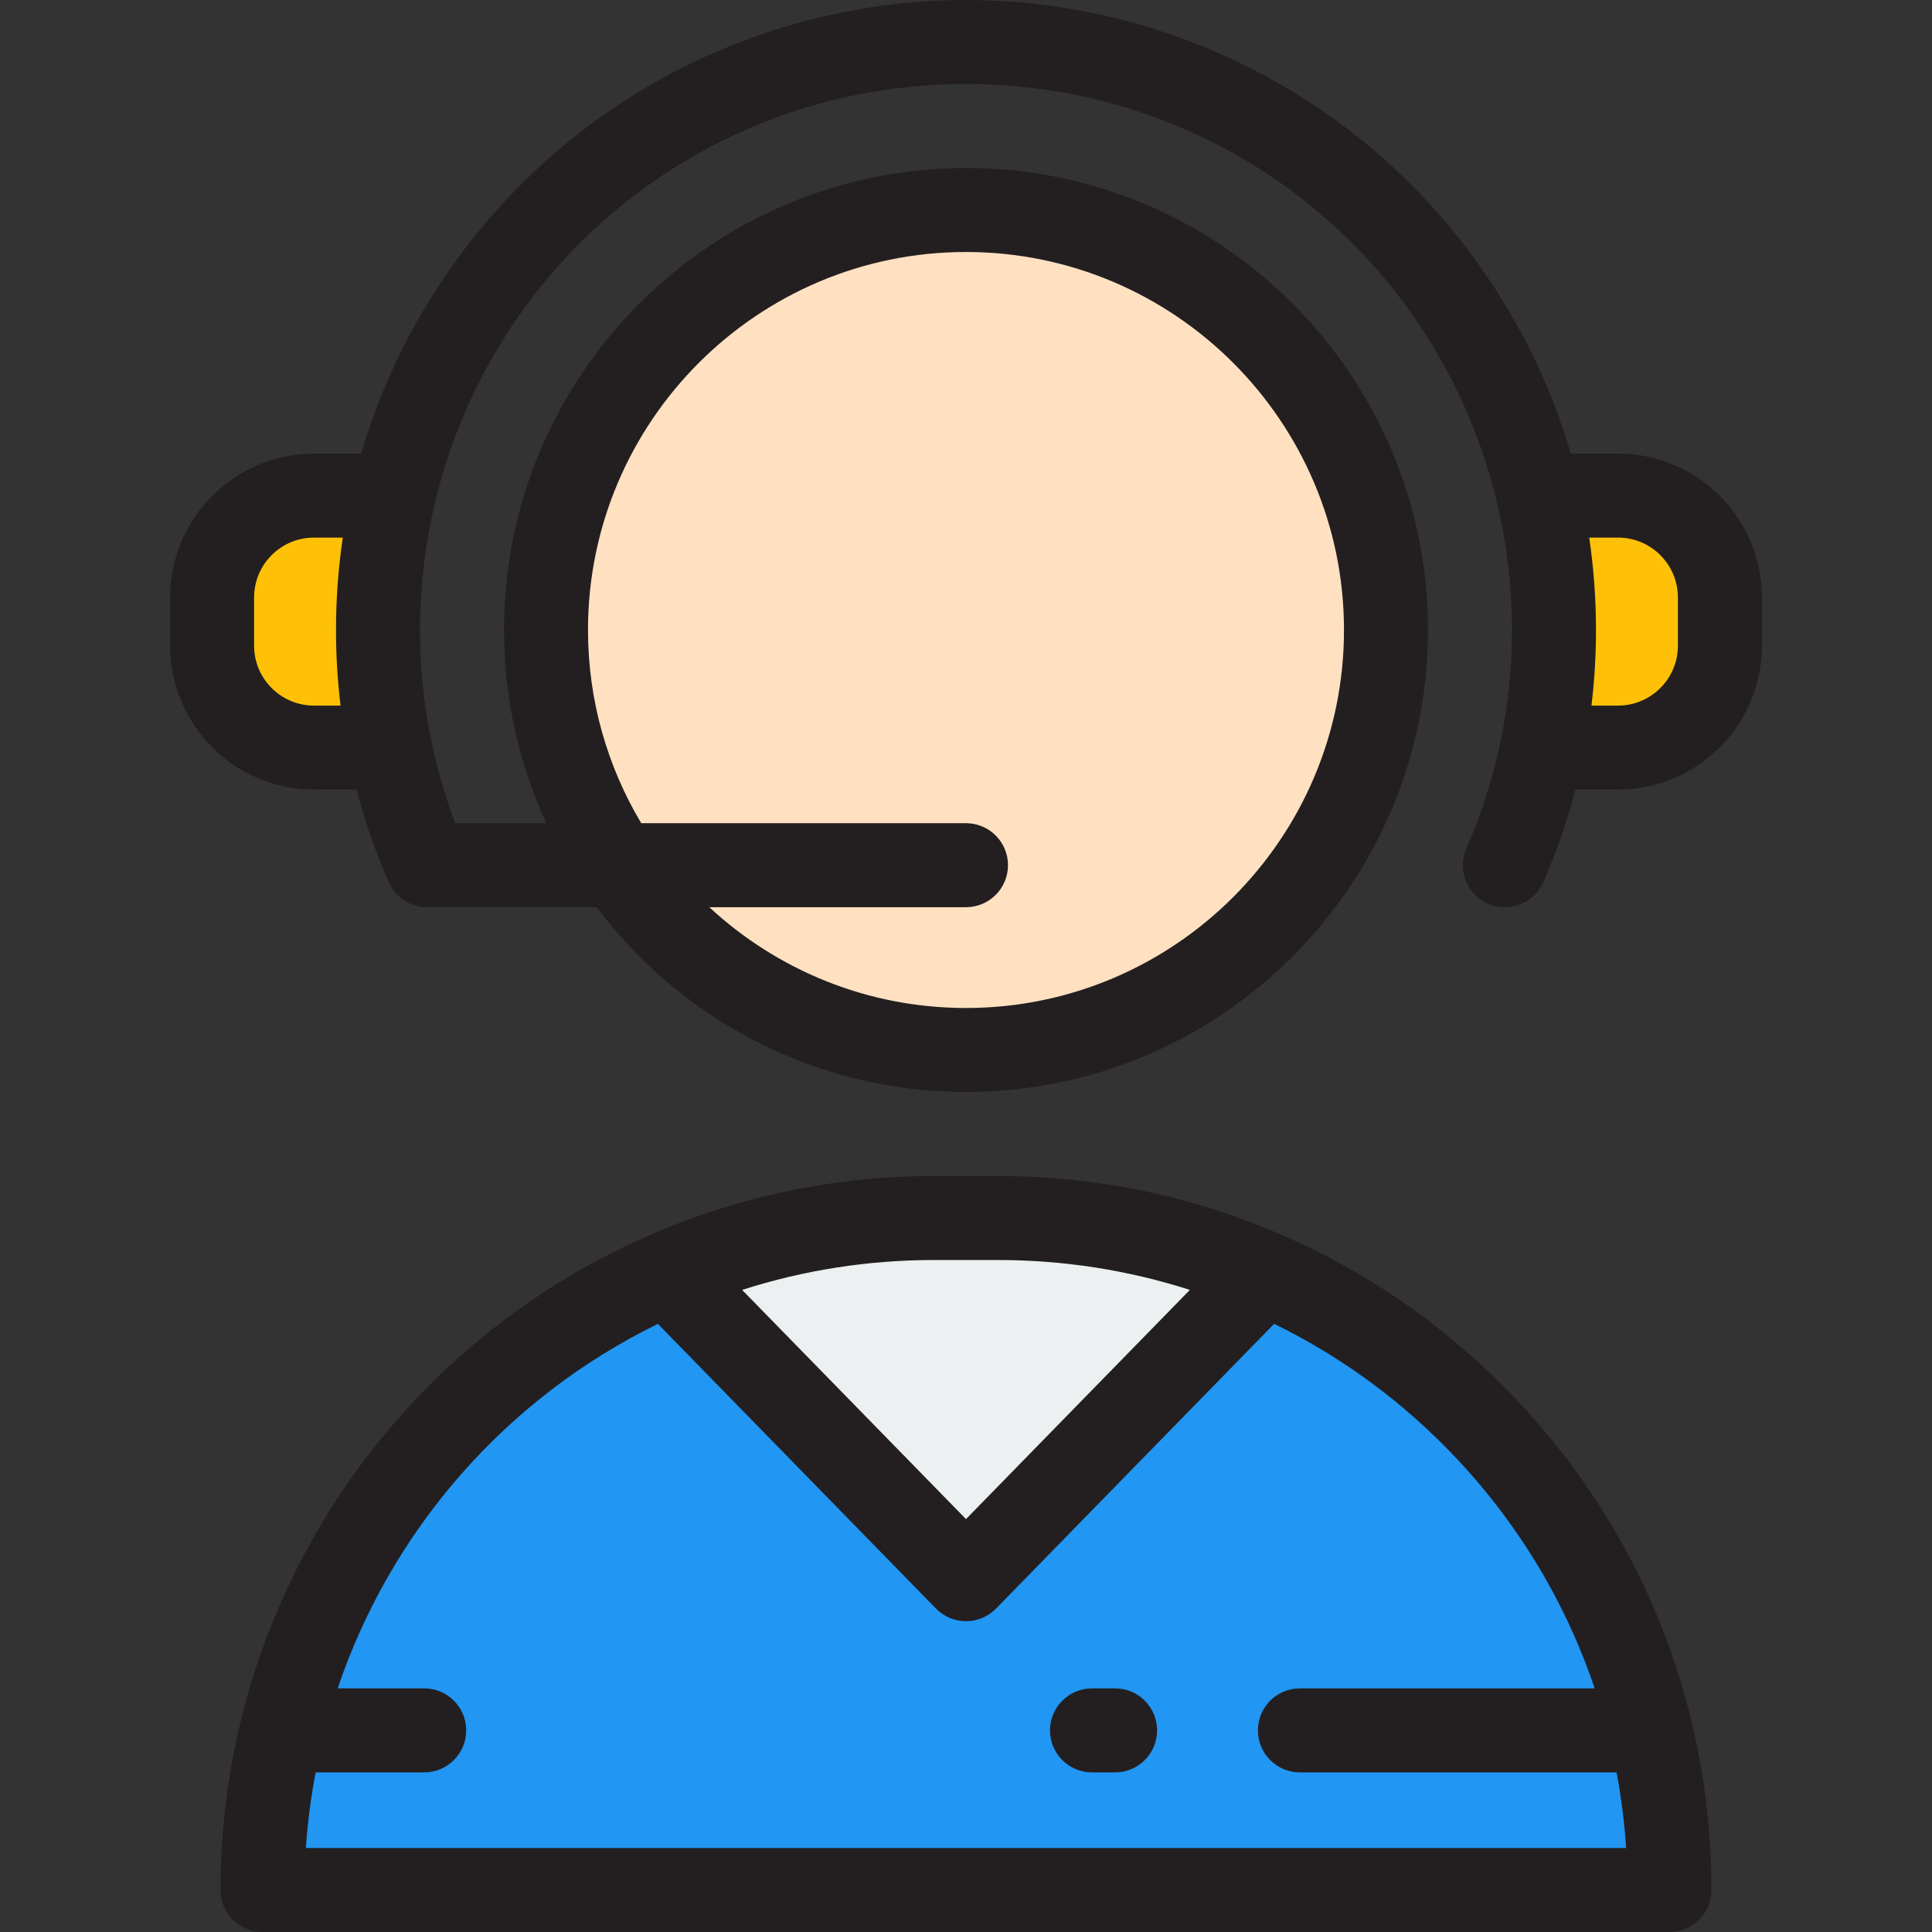 <?xml version="1.0" encoding="iso-8859-1"?>
<!-- Generator: Adobe Illustrator 19.0.0, SVG Export Plug-In . SVG Version: 6.00 Build 0)  -->
<svg version="1.1" id="Layer_1" xmlns="http://www.w3.org/2000/svg" xmlns:xlink="http://www.w3.org/1999/xlink" x="0px" y="0px"
	 viewBox="0 0 512 512" style="enable-background:new 0 0 512 512;" xml:space="preserve">
<rect x="0" y="0" width="512" height="512" fill="#333333" stroke="none"/>
<g>
	<path style="fill:#FFC107;" d="M83.201,200.346c-16.11,0-29.217-13.107-29.217-29.217v-12.8c0-16.11,13.107-29.217,29.217-29.217
		h21.081c0.683,0,1.32,0.307,1.744,0.844c0.424,0.536,0.579,1.225,0.423,1.891c-2.687,11.459-4.048,23.271-4.048,35.108
		c0,10.345,1.041,20.68,3.093,30.72c0.135,0.658-0.032,1.333-0.456,1.853s-1.053,0.818-1.724,0.818H83.201z"/>
	<path style="fill:#FFC107;" d="M408.685,200.346c-0.671,0-1.3-0.298-1.725-0.819c-0.424-0.52-0.59-1.195-0.456-1.853
		c2.052-10.04,3.093-20.375,3.093-30.72c0-11.837-1.362-23.65-4.048-35.108c-0.156-0.666-0.002-1.355,0.422-1.89
		c0.425-0.536,1.062-0.844,1.745-0.844h21.081c16.11,0,29.217,13.107,29.217,29.217v12.8c0,16.11-13.107,29.217-29.217,29.217
		H408.685z"/>
</g>
<circle style="fill:#FFE1C2;" cx="255.997" cy="166.955" r="111.303"/>
<path style="fill:#2196F3;" d="M442.433,500.87H69.566c0-73.115,44.054-135.935,107.074-163.36
	c21.76-9.472,45.768-14.725,71.012-14.725h16.695c25.266,0,49.296,5.265,71.067,14.748c20.602,8.971,39.19,21.738,54.861,37.409
	C422.498,407.174,442.433,451.696,442.433,500.87z"/>
<path style="fill:#ECF0F1;" d="M335.414,337.532l-2.226,1.948l-77.189,79.025l-77.189-79.025l-2.17-1.97
	c21.76-9.472,45.768-14.725,71.012-14.725h16.695C289.613,322.784,313.643,328.049,335.414,337.532z"/>
<g>
	<path style="fill:#231F20;" d="M428.798,120.208H416.28c-9.552-32.61-29.16-61.994-55.881-83.458
		C330.899,13.051,293.821,0,255.999,0S181.101,13.051,151.6,36.75c-26.721,21.464-46.329,50.848-55.881,83.457H83.201
		c-21.021,0-38.121,17.101-38.121,38.121v12.8c0,21.021,17.101,38.121,38.121,38.121h11.283c2.195,8.373,5.045,16.585,8.521,24.507
		c1.775,4.046,5.774,6.658,10.192,6.658h44.918c22.36,29.719,57.915,48.973,97.885,48.973c67.51,0,122.434-54.924,122.434-122.434
		S323.509,44.521,255.999,44.521S133.566,99.445,133.566,166.955c0,18.269,4.029,35.613,11.234,51.2h-24.133
		c-2.745-7.229-4.907-14.686-6.447-22.254c0-0.002-0.001-0.004-0.002-0.007c0-0.001,0-0.002,0-0.003
		c-1.933-9.455-2.913-19.191-2.913-28.936c0-11.154,1.283-22.283,3.813-33.077c0-0.002,0-0.004,0.001-0.006
		c15.427-65.716,73.357-111.612,140.88-111.612s125.453,45.896,140.88,111.612c0,0.002,0,0.004,0.001,0.006
		c2.53,10.794,3.813,21.923,3.813,33.077c0,9.745-0.979,19.48-2.913,28.936c0,0.001,0,0.002,0,0.003
		c0,0.002-0.001,0.004-0.002,0.007c-2.018,9.915-5.102,19.643-9.169,28.913c-2.47,5.63,0.091,12.194,5.721,14.664
		c1.456,0.639,2.972,0.941,4.465,0.941c4.284,0,8.368-2.488,10.199-6.662c3.476-7.921,6.326-16.132,8.521-24.507h11.283
		c21.021,0,38.121-17.101,38.121-38.121v-12.8C466.919,137.308,449.819,120.208,428.798,120.208z M90.245,186.99h-7.044
		c-8.745,0-15.861-7.116-15.861-15.861v-12.8c0-8.745,7.116-15.861,15.861-15.861h7.64c-1.194,8.091-1.796,16.284-1.796,24.487
		C89.044,173.657,89.447,180.357,90.245,186.99z M255.999,66.782c55.235,0,100.173,44.938,100.173,100.173
		s-44.938,100.173-100.173,100.173c-26.239,0-50.149-10.145-68.026-26.713h68.026c6.147,0,11.13-4.983,11.13-11.13
		s-4.983-11.13-11.13-11.13h-86.066c-8.953-14.993-14.107-32.504-14.107-51.2C155.826,111.72,200.764,66.782,255.999,66.782z
		 M444.659,171.129c0,8.745-7.116,15.861-15.861,15.861h-7.044c0.798-6.633,1.201-13.333,1.201-20.035
		c0-8.203-0.602-16.396-1.796-24.487h7.64c8.745,0,15.861,7.116,15.861,15.861V171.129z"/>
	<path style="fill:#231F20;" d="M339.86,327.328c-23.877-10.4-49.283-15.674-75.513-15.674h-16.695
		c-26.21,0-51.596,5.266-75.453,15.65C103.091,357.38,58.436,425.507,58.436,500.87c0,6.147,4.983,11.13,11.13,11.13h372.866
		c6.147,0,11.13-4.983,11.13-11.13c0-50.533-19.681-98.05-55.417-133.799C381.266,350.19,361.655,336.818,339.86,327.328z
		 M264.347,333.915c17.504,0,34.585,2.662,50.979,7.924l-59.327,60.738l-59.326-60.737c16.392-5.261,33.472-7.925,50.978-7.925
		H264.347z M81.066,489.739c0.45-6.776,1.332-13.461,2.58-20.039h28.772c6.147,0,11.13-4.983,11.13-11.13s-4.983-11.13-11.13-11.13
		H89.485c14.062-41.642,44.249-76.74,84.867-96.595l73.685,75.438c2.095,2.145,4.965,3.354,7.963,3.354
		c2.997,0,5.868-1.209,7.963-3.354l73.698-75.451c16.568,8.096,31.595,18.829,44.745,31.979
		c18.485,18.492,32.091,40.556,40.195,64.629h-78.114c-6.147,0-11.13,4.983-11.13,11.13s4.983,11.13,11.13,11.13h83.919
		c1.237,6.585,2.093,13.272,2.534,20.039H81.066z"/>
	<path style="fill:#231F20;" d="M295.512,447.44h-6.122c-6.147,0-11.13,4.983-11.13,11.13s4.983,11.13,11.13,11.13h6.122
		c6.147,0,11.13-4.983,11.13-11.13S301.659,447.44,295.512,447.44z"/>
</g>
<g>
</g>
<g>
</g>
<g>
</g>
<g>
</g>
<g>
</g>
<g>
</g>
<g>
</g>
<g>
</g>
<g>
</g>
<g>
</g>
<g>
</g>
<g>
</g>
<g>
</g>
<g>
</g>
<g>
</g>
</svg>
